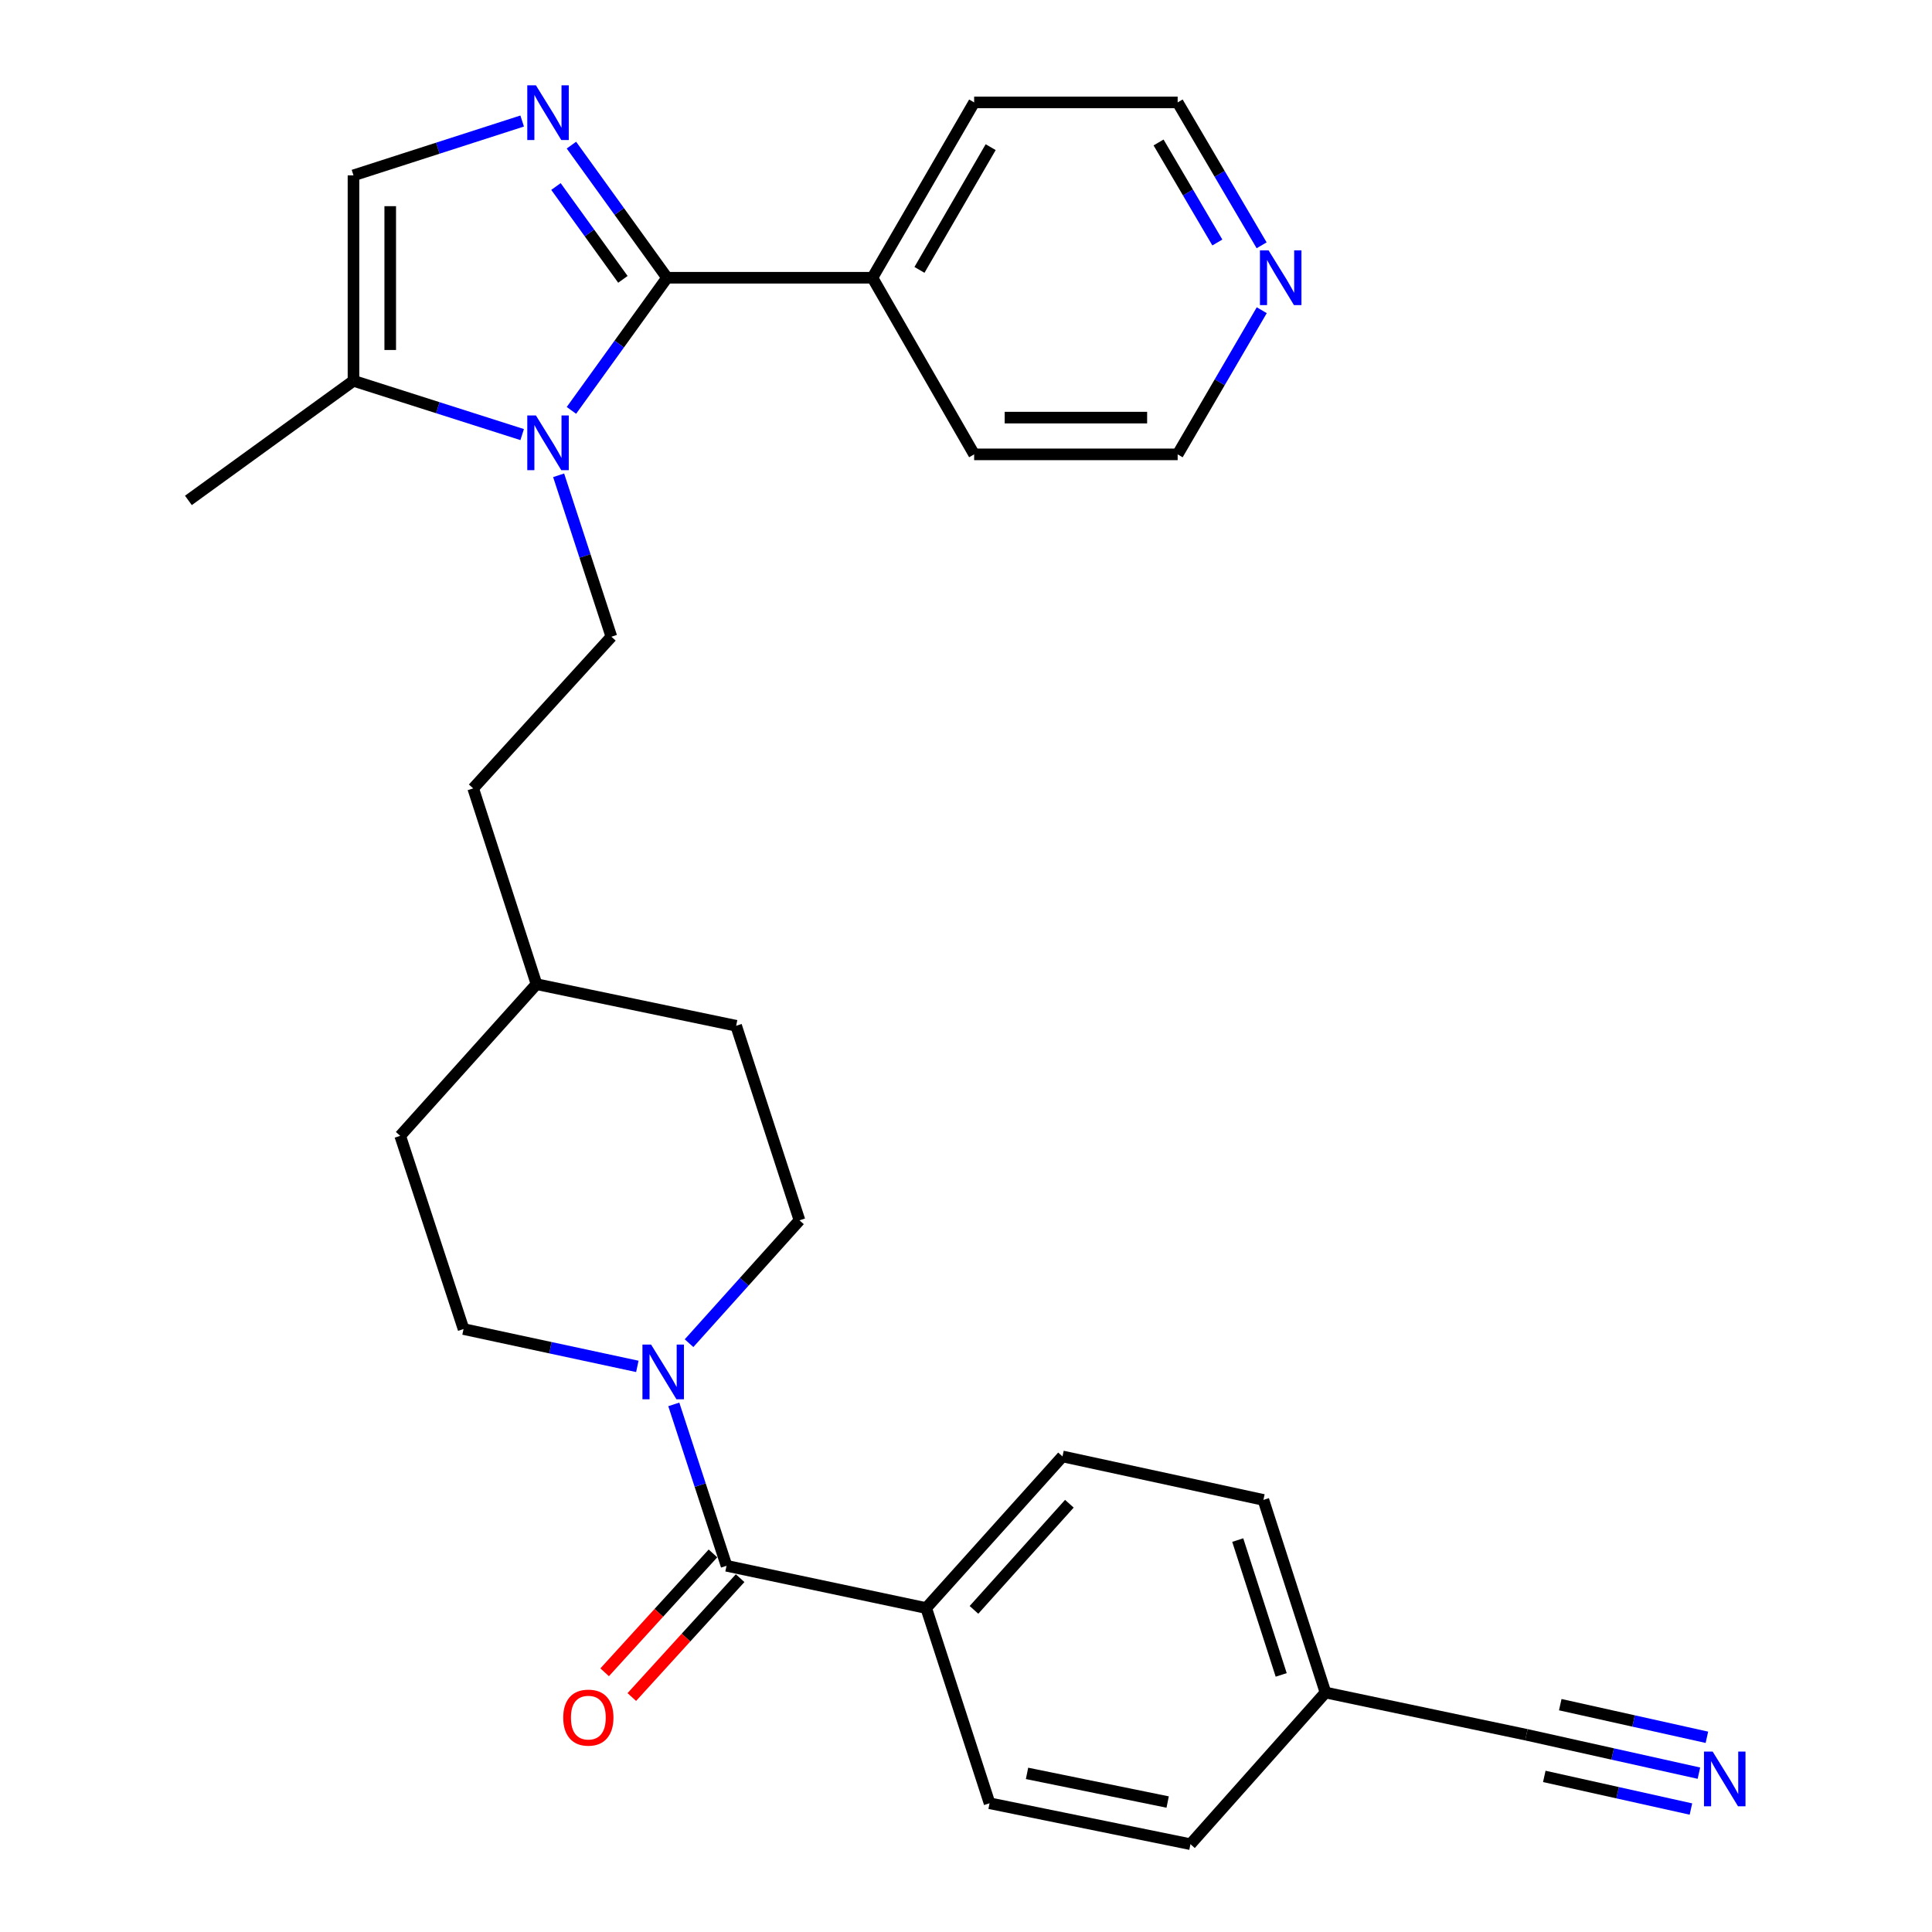 <?xml version='1.0' encoding='iso-8859-1'?>
<svg version='1.1' baseProfile='full'
              xmlns='http://www.w3.org/2000/svg'
                      xmlns:rdkit='http://www.rdkit.org/xml'
                      xmlns:xlink='http://www.w3.org/1999/xlink'
                  xml:space='preserve'
width='1000px' height='1000px' viewBox='0 0 1000 1000'>
<!-- END OF HEADER -->
<rect style='opacity:1.0;fill:#FFFFFF;stroke:none' width='1000' height='1000' x='0' y='0'> </rect>
<path class='bond-0' d='M 345.264,143.762 L 320.515,178.089' style='fill:none;fill-rule:evenodd;stroke:#000000;stroke-width:6px;stroke-linecap:butt;stroke-linejoin:miter;stroke-opacity:1' />
<path class='bond-0' d='M 320.515,178.089 L 295.765,212.415' style='fill:none;fill-rule:evenodd;stroke:#0000FF;stroke-width:6px;stroke-linecap:butt;stroke-linejoin:miter;stroke-opacity:1' />
<path class='bond-1' d='M 345.264,143.762 L 320.516,109.441' style='fill:none;fill-rule:evenodd;stroke:#000000;stroke-width:6px;stroke-linecap:butt;stroke-linejoin:miter;stroke-opacity:1' />
<path class='bond-1' d='M 320.516,109.441 L 295.767,75.119' style='fill:none;fill-rule:evenodd;stroke:#0000FF;stroke-width:6px;stroke-linecap:butt;stroke-linejoin:miter;stroke-opacity:1' />
<path class='bond-1' d='M 322.412,144.591 L 305.087,120.566' style='fill:none;fill-rule:evenodd;stroke:#000000;stroke-width:6px;stroke-linecap:butt;stroke-linejoin:miter;stroke-opacity:1' />
<path class='bond-1' d='M 305.087,120.566 L 287.763,96.541' style='fill:none;fill-rule:evenodd;stroke:#0000FF;stroke-width:6px;stroke-linecap:butt;stroke-linejoin:miter;stroke-opacity:1' />
<path class='bond-10' d='M 345.264,143.762 L 451.561,143.762' style='fill:none;fill-rule:evenodd;stroke:#000000;stroke-width:6px;stroke-linecap:butt;stroke-linejoin:miter;stroke-opacity:1' />
<path class='bond-4' d='M 270.275,224.942 L 226.619,211.024' style='fill:none;fill-rule:evenodd;stroke:#0000FF;stroke-width:6px;stroke-linecap:butt;stroke-linejoin:miter;stroke-opacity:1' />
<path class='bond-4' d='M 226.619,211.024 L 182.962,197.106' style='fill:none;fill-rule:evenodd;stroke:#000000;stroke-width:6px;stroke-linecap:butt;stroke-linejoin:miter;stroke-opacity:1' />
<path class='bond-6' d='M 289.147,246.008 L 302.797,287.782' style='fill:none;fill-rule:evenodd;stroke:#0000FF;stroke-width:6px;stroke-linecap:butt;stroke-linejoin:miter;stroke-opacity:1' />
<path class='bond-6' d='M 302.797,287.782 L 316.448,329.556' style='fill:none;fill-rule:evenodd;stroke:#000000;stroke-width:6px;stroke-linecap:butt;stroke-linejoin:miter;stroke-opacity:1' />
<path class='bond-5' d='M 270.273,62.638 L 226.617,76.703' style='fill:none;fill-rule:evenodd;stroke:#0000FF;stroke-width:6px;stroke-linecap:butt;stroke-linejoin:miter;stroke-opacity:1' />
<path class='bond-5' d='M 226.617,76.703 L 182.962,90.767' style='fill:none;fill-rule:evenodd;stroke:#000000;stroke-width:6px;stroke-linecap:butt;stroke-linejoin:miter;stroke-opacity:1' />
<path class='bond-2' d='M 376.057,810.45 L 362.407,768.682' style='fill:none;fill-rule:evenodd;stroke:#000000;stroke-width:6px;stroke-linecap:butt;stroke-linejoin:miter;stroke-opacity:1' />
<path class='bond-2' d='M 362.407,768.682 L 348.757,726.913' style='fill:none;fill-rule:evenodd;stroke:#0000FF;stroke-width:6px;stroke-linecap:butt;stroke-linejoin:miter;stroke-opacity:1' />
<path class='bond-9' d='M 376.057,810.45 L 479.395,832.325' style='fill:none;fill-rule:evenodd;stroke:#000000;stroke-width:6px;stroke-linecap:butt;stroke-linejoin:miter;stroke-opacity:1' />
<path class='bond-11' d='M 369.027,804.045 L 340.996,834.809' style='fill:none;fill-rule:evenodd;stroke:#000000;stroke-width:6px;stroke-linecap:butt;stroke-linejoin:miter;stroke-opacity:1' />
<path class='bond-11' d='M 340.996,834.809 L 312.965,865.574' style='fill:none;fill-rule:evenodd;stroke:#FF0000;stroke-width:6px;stroke-linecap:butt;stroke-linejoin:miter;stroke-opacity:1' />
<path class='bond-11' d='M 383.087,816.856 L 355.056,847.62' style='fill:none;fill-rule:evenodd;stroke:#000000;stroke-width:6px;stroke-linecap:butt;stroke-linejoin:miter;stroke-opacity:1' />
<path class='bond-11' d='M 355.056,847.62 L 327.025,878.385' style='fill:none;fill-rule:evenodd;stroke:#FF0000;stroke-width:6px;stroke-linecap:butt;stroke-linejoin:miter;stroke-opacity:1' />
<path class='bond-3' d='M 356.645,695.231 L 385.23,663.431' style='fill:none;fill-rule:evenodd;stroke:#0000FF;stroke-width:6px;stroke-linecap:butt;stroke-linejoin:miter;stroke-opacity:1' />
<path class='bond-3' d='M 385.23,663.431 L 413.814,631.631' style='fill:none;fill-rule:evenodd;stroke:#000000;stroke-width:6px;stroke-linecap:butt;stroke-linejoin:miter;stroke-opacity:1' />
<path class='bond-31' d='M 329.885,707.239 L 284.907,697.576' style='fill:none;fill-rule:evenodd;stroke:#0000FF;stroke-width:6px;stroke-linecap:butt;stroke-linejoin:miter;stroke-opacity:1' />
<path class='bond-31' d='M 284.907,697.576 L 239.93,687.912' style='fill:none;fill-rule:evenodd;stroke:#000000;stroke-width:6px;stroke-linecap:butt;stroke-linejoin:miter;stroke-opacity:1' />
<path class='bond-24' d='M 182.962,197.106 L 97.515,259.009' style='fill:none;fill-rule:evenodd;stroke:#000000;stroke-width:6px;stroke-linecap:butt;stroke-linejoin:miter;stroke-opacity:1' />
<path class='bond-29' d='M 182.962,197.106 L 182.962,90.767' style='fill:none;fill-rule:evenodd;stroke:#000000;stroke-width:6px;stroke-linecap:butt;stroke-linejoin:miter;stroke-opacity:1' />
<path class='bond-29' d='M 201.983,181.155 L 201.983,106.718' style='fill:none;fill-rule:evenodd;stroke:#000000;stroke-width:6px;stroke-linecap:butt;stroke-linejoin:miter;stroke-opacity:1' />
<path class='bond-18' d='M 316.448,329.556 L 244.918,408.07' style='fill:none;fill-rule:evenodd;stroke:#000000;stroke-width:6px;stroke-linecap:butt;stroke-linejoin:miter;stroke-opacity:1' />
<path class='bond-7' d='M 879.353,917.787 L 834.707,907.851' style='fill:none;fill-rule:evenodd;stroke:#0000FF;stroke-width:6px;stroke-linecap:butt;stroke-linejoin:miter;stroke-opacity:1' />
<path class='bond-7' d='M 834.707,907.851 L 790.061,897.916' style='fill:none;fill-rule:evenodd;stroke:#000000;stroke-width:6px;stroke-linecap:butt;stroke-linejoin:miter;stroke-opacity:1' />
<path class='bond-7' d='M 883.485,899.22 L 845.536,890.775' style='fill:none;fill-rule:evenodd;stroke:#0000FF;stroke-width:6px;stroke-linecap:butt;stroke-linejoin:miter;stroke-opacity:1' />
<path class='bond-7' d='M 845.536,890.775 L 807.587,882.329' style='fill:none;fill-rule:evenodd;stroke:#000000;stroke-width:6px;stroke-linecap:butt;stroke-linejoin:miter;stroke-opacity:1' />
<path class='bond-7' d='M 875.221,936.354 L 837.272,927.908' style='fill:none;fill-rule:evenodd;stroke:#0000FF;stroke-width:6px;stroke-linecap:butt;stroke-linejoin:miter;stroke-opacity:1' />
<path class='bond-7' d='M 837.272,927.908 L 799.323,919.463' style='fill:none;fill-rule:evenodd;stroke:#000000;stroke-width:6px;stroke-linecap:butt;stroke-linejoin:miter;stroke-opacity:1' />
<path class='bond-8' d='M 790.061,897.916 L 686.069,876.052' style='fill:none;fill-rule:evenodd;stroke:#000000;stroke-width:6px;stroke-linecap:butt;stroke-linejoin:miter;stroke-opacity:1' />
<path class='bond-15' d='M 479.395,832.325 L 549.942,753.842' style='fill:none;fill-rule:evenodd;stroke:#000000;stroke-width:6px;stroke-linecap:butt;stroke-linejoin:miter;stroke-opacity:1' />
<path class='bond-15' d='M 504.123,833.268 L 553.506,778.33' style='fill:none;fill-rule:evenodd;stroke:#000000;stroke-width:6px;stroke-linecap:butt;stroke-linejoin:miter;stroke-opacity:1' />
<path class='bond-16' d='M 479.395,832.325 L 512.195,933.358' style='fill:none;fill-rule:evenodd;stroke:#000000;stroke-width:6px;stroke-linecap:butt;stroke-linejoin:miter;stroke-opacity:1' />
<path class='bond-27' d='M 451.561,143.762 L 504.217,235.179' style='fill:none;fill-rule:evenodd;stroke:#000000;stroke-width:6px;stroke-linecap:butt;stroke-linejoin:miter;stroke-opacity:1' />
<path class='bond-28' d='M 451.561,143.762 L 504.217,53.01' style='fill:none;fill-rule:evenodd;stroke:#000000;stroke-width:6px;stroke-linecap:butt;stroke-linejoin:miter;stroke-opacity:1' />
<path class='bond-28' d='M 475.911,139.695 L 512.771,76.169' style='fill:none;fill-rule:evenodd;stroke:#000000;stroke-width:6px;stroke-linecap:butt;stroke-linejoin:miter;stroke-opacity:1' />
<path class='bond-12' d='M 239.93,687.912 L 207.14,587.904' style='fill:none;fill-rule:evenodd;stroke:#000000;stroke-width:6px;stroke-linecap:butt;stroke-linejoin:miter;stroke-opacity:1' />
<path class='bond-13' d='M 413.814,631.631 L 381.024,530.936' style='fill:none;fill-rule:evenodd;stroke:#000000;stroke-width:6px;stroke-linecap:butt;stroke-linejoin:miter;stroke-opacity:1' />
<path class='bond-14' d='M 653.016,126.97 L 631.284,89.99' style='fill:none;fill-rule:evenodd;stroke:#0000FF;stroke-width:6px;stroke-linecap:butt;stroke-linejoin:miter;stroke-opacity:1' />
<path class='bond-14' d='M 631.284,89.99 L 609.552,53.01' style='fill:none;fill-rule:evenodd;stroke:#000000;stroke-width:6px;stroke-linecap:butt;stroke-linejoin:miter;stroke-opacity:1' />
<path class='bond-14' d='M 630.098,125.514 L 614.885,99.628' style='fill:none;fill-rule:evenodd;stroke:#0000FF;stroke-width:6px;stroke-linecap:butt;stroke-linejoin:miter;stroke-opacity:1' />
<path class='bond-14' d='M 614.885,99.628 L 599.672,73.742' style='fill:none;fill-rule:evenodd;stroke:#000000;stroke-width:6px;stroke-linecap:butt;stroke-linejoin:miter;stroke-opacity:1' />
<path class='bond-30' d='M 653.08,160.568 L 631.316,197.874' style='fill:none;fill-rule:evenodd;stroke:#0000FF;stroke-width:6px;stroke-linecap:butt;stroke-linejoin:miter;stroke-opacity:1' />
<path class='bond-30' d='M 631.316,197.874 L 609.552,235.179' style='fill:none;fill-rule:evenodd;stroke:#000000;stroke-width:6px;stroke-linecap:butt;stroke-linejoin:miter;stroke-opacity:1' />
<path class='bond-19' d='M 549.942,753.842 L 653.934,776.35' style='fill:none;fill-rule:evenodd;stroke:#000000;stroke-width:6px;stroke-linecap:butt;stroke-linejoin:miter;stroke-opacity:1' />
<path class='bond-20' d='M 512.195,933.358 L 616.177,954.545' style='fill:none;fill-rule:evenodd;stroke:#000000;stroke-width:6px;stroke-linecap:butt;stroke-linejoin:miter;stroke-opacity:1' />
<path class='bond-20' d='M 531.59,917.898 L 604.378,932.729' style='fill:none;fill-rule:evenodd;stroke:#000000;stroke-width:6px;stroke-linecap:butt;stroke-linejoin:miter;stroke-opacity:1' />
<path class='bond-17' d='M 686.069,876.052 L 616.177,954.545' style='fill:none;fill-rule:evenodd;stroke:#000000;stroke-width:6px;stroke-linecap:butt;stroke-linejoin:miter;stroke-opacity:1' />
<path class='bond-32' d='M 686.069,876.052 L 653.934,776.35' style='fill:none;fill-rule:evenodd;stroke:#000000;stroke-width:6px;stroke-linecap:butt;stroke-linejoin:miter;stroke-opacity:1' />
<path class='bond-32' d='M 663.145,866.932 L 640.65,797.14' style='fill:none;fill-rule:evenodd;stroke:#000000;stroke-width:6px;stroke-linecap:butt;stroke-linejoin:miter;stroke-opacity:1' />
<path class='bond-23' d='M 244.918,408.07 L 277.697,509.41' style='fill:none;fill-rule:evenodd;stroke:#000000;stroke-width:6px;stroke-linecap:butt;stroke-linejoin:miter;stroke-opacity:1' />
<path class='bond-21' d='M 207.14,587.904 L 277.697,509.41' style='fill:none;fill-rule:evenodd;stroke:#000000;stroke-width:6px;stroke-linecap:butt;stroke-linejoin:miter;stroke-opacity:1' />
<path class='bond-22' d='M 381.024,530.936 L 277.697,509.41' style='fill:none;fill-rule:evenodd;stroke:#000000;stroke-width:6px;stroke-linecap:butt;stroke-linejoin:miter;stroke-opacity:1' />
<path class='bond-25' d='M 609.552,235.179 L 504.217,235.179' style='fill:none;fill-rule:evenodd;stroke:#000000;stroke-width:6px;stroke-linecap:butt;stroke-linejoin:miter;stroke-opacity:1' />
<path class='bond-25' d='M 593.751,216.158 L 520.017,216.158' style='fill:none;fill-rule:evenodd;stroke:#000000;stroke-width:6px;stroke-linecap:butt;stroke-linejoin:miter;stroke-opacity:1' />
<path class='bond-26' d='M 609.552,53.01 L 504.217,53.01' style='fill:none;fill-rule:evenodd;stroke:#000000;stroke-width:6px;stroke-linecap:butt;stroke-linejoin:miter;stroke-opacity:1' />
<path  class='atom-1' d='M 277.397 215.049
L 286.677 230.049
Q 287.597 231.529, 289.077 234.209
Q 290.557 236.889, 290.637 237.049
L 290.637 215.049
L 294.397 215.049
L 294.397 243.369
L 290.517 243.369
L 280.557 226.969
Q 279.397 225.049, 278.157 222.849
Q 276.957 220.649, 276.597 219.969
L 276.597 243.369
L 272.917 243.369
L 272.917 215.049
L 277.397 215.049
' fill='#0000FF'/>
<path  class='atom-2' d='M 277.397 44.166
L 286.677 59.166
Q 287.597 60.646, 289.077 63.326
Q 290.557 66.006, 290.637 66.166
L 290.637 44.166
L 294.397 44.166
L 294.397 72.486
L 290.517 72.486
L 280.557 56.086
Q 279.397 54.166, 278.157 51.966
Q 276.957 49.766, 276.597 49.086
L 276.597 72.486
L 272.917 72.486
L 272.917 44.166
L 277.397 44.166
' fill='#0000FF'/>
<path  class='atom-4' d='M 337.007 695.954
L 346.287 710.954
Q 347.207 712.434, 348.687 715.114
Q 350.167 717.794, 350.247 717.954
L 350.247 695.954
L 354.007 695.954
L 354.007 724.274
L 350.127 724.274
L 340.167 707.874
Q 339.007 705.954, 337.767 703.754
Q 336.567 701.554, 336.207 700.874
L 336.207 724.274
L 332.527 724.274
L 332.527 695.954
L 337.007 695.954
' fill='#0000FF'/>
<path  class='atom-8' d='M 886.462 906.602
L 895.742 921.602
Q 896.662 923.082, 898.142 925.762
Q 899.622 928.442, 899.702 928.602
L 899.702 906.602
L 903.462 906.602
L 903.462 934.922
L 899.582 934.922
L 889.622 918.522
Q 888.462 916.602, 887.222 914.402
Q 886.022 912.202, 885.662 911.522
L 885.662 934.922
L 881.982 934.922
L 881.982 906.602
L 886.462 906.602
' fill='#0000FF'/>
<path  class='atom-12' d='M 291.528 889.034
Q 291.528 882.234, 294.888 878.434
Q 298.248 874.634, 304.528 874.634
Q 310.808 874.634, 314.168 878.434
Q 317.528 882.234, 317.528 889.034
Q 317.528 895.914, 314.128 899.834
Q 310.728 903.714, 304.528 903.714
Q 298.288 903.714, 294.888 899.834
Q 291.528 895.954, 291.528 889.034
M 304.528 900.514
Q 308.848 900.514, 311.168 897.634
Q 313.528 894.714, 313.528 889.034
Q 313.528 883.474, 311.168 880.674
Q 308.848 877.834, 304.528 877.834
Q 300.208 877.834, 297.848 880.634
Q 295.528 883.434, 295.528 889.034
Q 295.528 894.754, 297.848 897.634
Q 300.208 900.514, 304.528 900.514
' fill='#FF0000'/>
<path  class='atom-15' d='M 656.625 129.602
L 665.905 144.602
Q 666.825 146.082, 668.305 148.762
Q 669.785 151.442, 669.865 151.602
L 669.865 129.602
L 673.625 129.602
L 673.625 157.922
L 669.745 157.922
L 659.785 141.522
Q 658.625 139.602, 657.385 137.402
Q 656.185 135.202, 655.825 134.522
L 655.825 157.922
L 652.145 157.922
L 652.145 129.602
L 656.625 129.602
' fill='#0000FF'/>
</svg>

